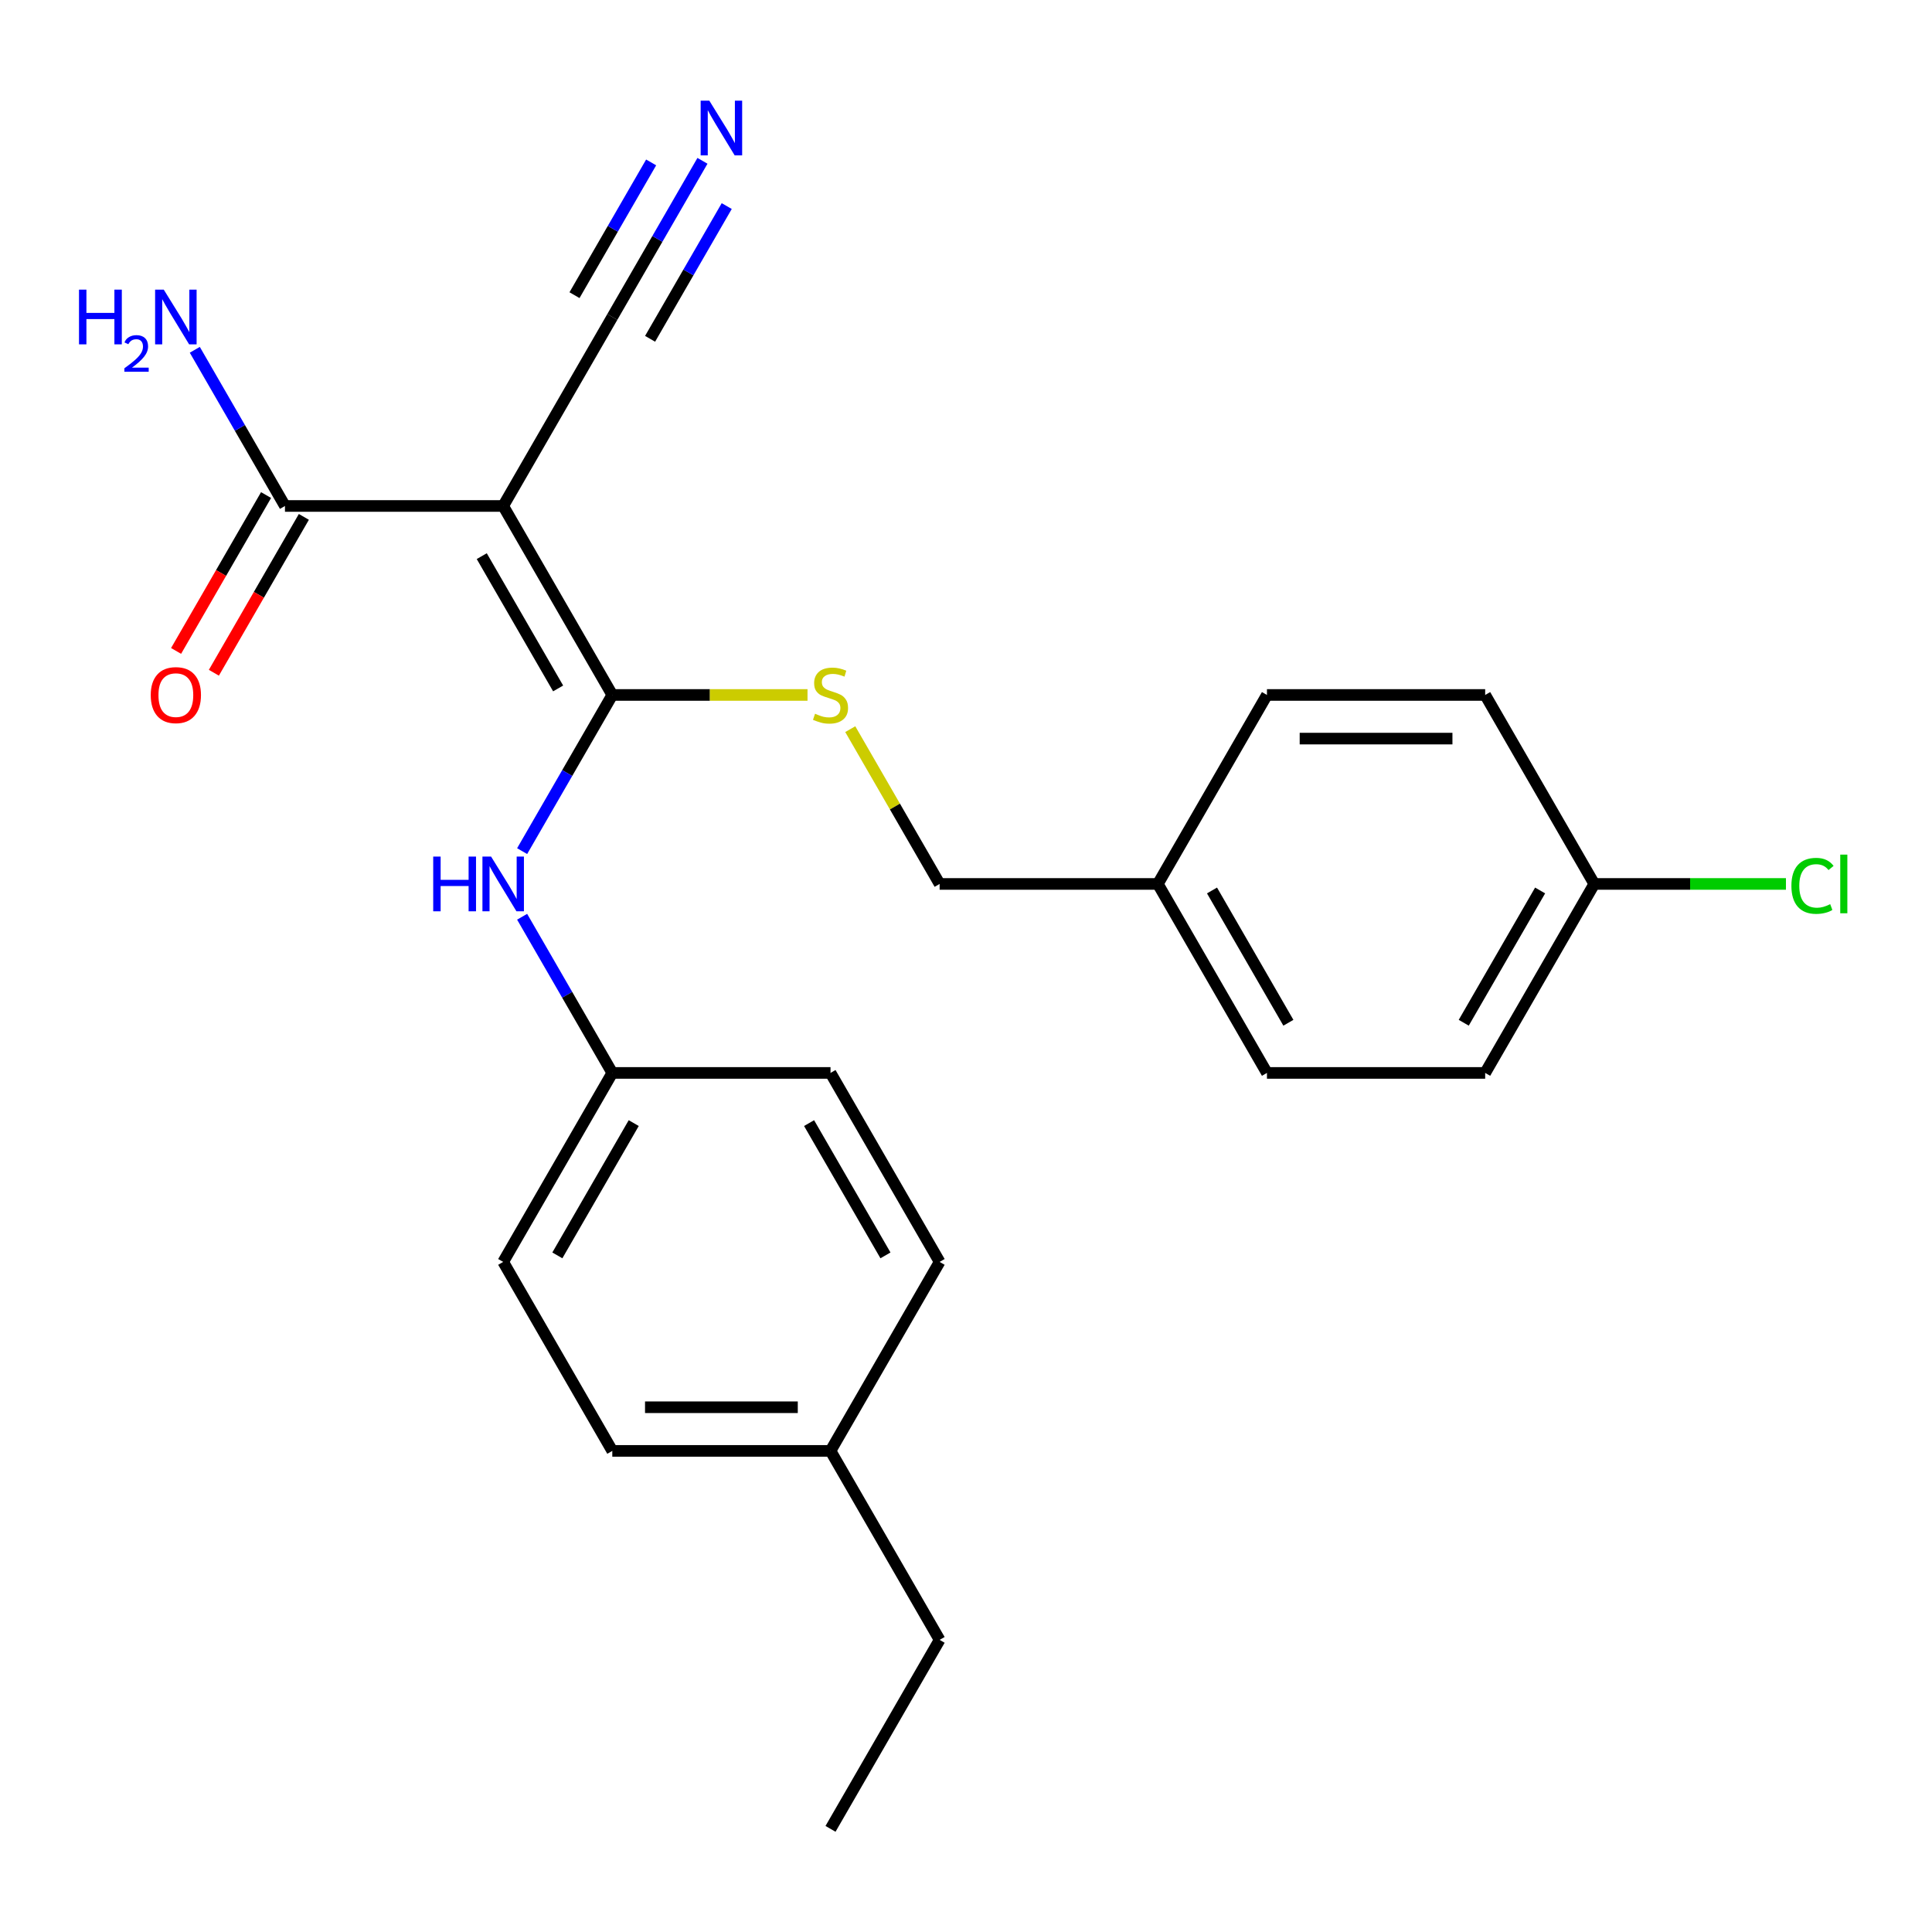 <?xml version='1.0' encoding='iso-8859-1'?>
<svg version='1.1' baseProfile='full'
              xmlns='http://www.w3.org/2000/svg'
                      xmlns:rdkit='http://www.rdkit.org/xml'
                      xmlns:xlink='http://www.w3.org/1999/xlink'
                  xml:space='preserve'
width='1000px' height='1000px' viewBox='0 0 1000 1000'>
<!-- END OF HEADER -->
<rect style='opacity:1.0;fill:#FFFFFF;stroke:none' width='1000' height='1000' x='0' y='0'> </rect>
<path class='bond-0' d='M 260.448,261.892 L 316.923,359.709' style='fill:none;fill-rule:evenodd;stroke:#000000;stroke-width:6px;stroke-linecap:butt;stroke-linejoin:miter;stroke-opacity:1' />
<path class='bond-0' d='M 249.356,287.859 L 288.889,356.332' style='fill:none;fill-rule:evenodd;stroke:#000000;stroke-width:6px;stroke-linecap:butt;stroke-linejoin:miter;stroke-opacity:1' />
<path class='bond-1' d='M 260.448,261.892 L 147.499,261.892' style='fill:none;fill-rule:evenodd;stroke:#000000;stroke-width:6px;stroke-linecap:butt;stroke-linejoin:miter;stroke-opacity:1' />
<path class='bond-2' d='M 260.448,261.892 L 316.923,164.074' style='fill:none;fill-rule:evenodd;stroke:#000000;stroke-width:6px;stroke-linecap:butt;stroke-linejoin:miter;stroke-opacity:1' />
<path class='bond-3' d='M 316.923,359.709 L 293.589,400.126' style='fill:none;fill-rule:evenodd;stroke:#000000;stroke-width:6px;stroke-linecap:butt;stroke-linejoin:miter;stroke-opacity:1' />
<path class='bond-3' d='M 293.589,400.126 L 270.254,440.543' style='fill:none;fill-rule:evenodd;stroke:#0000FF;stroke-width:6px;stroke-linecap:butt;stroke-linejoin:miter;stroke-opacity:1' />
<path class='bond-5' d='M 316.923,359.709 L 367.446,359.709' style='fill:none;fill-rule:evenodd;stroke:#000000;stroke-width:6px;stroke-linecap:butt;stroke-linejoin:miter;stroke-opacity:1' />
<path class='bond-5' d='M 367.446,359.709 L 417.969,359.709' style='fill:none;fill-rule:evenodd;stroke:#CCCC00;stroke-width:6px;stroke-linecap:butt;stroke-linejoin:miter;stroke-opacity:1' />
<path class='bond-6' d='M 137.717,256.244 L 114.428,296.581' style='fill:none;fill-rule:evenodd;stroke:#000000;stroke-width:6px;stroke-linecap:butt;stroke-linejoin:miter;stroke-opacity:1' />
<path class='bond-6' d='M 114.428,296.581 L 91.14,336.918' style='fill:none;fill-rule:evenodd;stroke:#FF0000;stroke-width:6px;stroke-linecap:butt;stroke-linejoin:miter;stroke-opacity:1' />
<path class='bond-6' d='M 157.28,267.539 L 133.992,307.876' style='fill:none;fill-rule:evenodd;stroke:#000000;stroke-width:6px;stroke-linecap:butt;stroke-linejoin:miter;stroke-opacity:1' />
<path class='bond-6' d='M 133.992,307.876 L 110.703,348.213' style='fill:none;fill-rule:evenodd;stroke:#FF0000;stroke-width:6px;stroke-linecap:butt;stroke-linejoin:miter;stroke-opacity:1' />
<path class='bond-8' d='M 147.499,261.892 L 124.164,221.475' style='fill:none;fill-rule:evenodd;stroke:#000000;stroke-width:6px;stroke-linecap:butt;stroke-linejoin:miter;stroke-opacity:1' />
<path class='bond-8' d='M 124.164,221.475 L 100.829,181.058' style='fill:none;fill-rule:evenodd;stroke:#0000FF;stroke-width:6px;stroke-linecap:butt;stroke-linejoin:miter;stroke-opacity:1' />
<path class='bond-4' d='M 316.923,164.074 L 340.258,123.657' style='fill:none;fill-rule:evenodd;stroke:#000000;stroke-width:6px;stroke-linecap:butt;stroke-linejoin:miter;stroke-opacity:1' />
<path class='bond-4' d='M 340.258,123.657 L 363.593,83.241' style='fill:none;fill-rule:evenodd;stroke:#0000FF;stroke-width:6px;stroke-linecap:butt;stroke-linejoin:miter;stroke-opacity:1' />
<path class='bond-4' d='M 336.487,175.369 L 356.321,141.015' style='fill:none;fill-rule:evenodd;stroke:#000000;stroke-width:6px;stroke-linecap:butt;stroke-linejoin:miter;stroke-opacity:1' />
<path class='bond-4' d='M 356.321,141.015 L 376.156,106.661' style='fill:none;fill-rule:evenodd;stroke:#0000FF;stroke-width:6px;stroke-linecap:butt;stroke-linejoin:miter;stroke-opacity:1' />
<path class='bond-4' d='M 297.36,152.779 L 317.194,118.425' style='fill:none;fill-rule:evenodd;stroke:#000000;stroke-width:6px;stroke-linecap:butt;stroke-linejoin:miter;stroke-opacity:1' />
<path class='bond-4' d='M 317.194,118.425 L 337.029,84.071' style='fill:none;fill-rule:evenodd;stroke:#0000FF;stroke-width:6px;stroke-linecap:butt;stroke-linejoin:miter;stroke-opacity:1' />
<path class='bond-7' d='M 270.254,474.51 L 293.589,514.927' style='fill:none;fill-rule:evenodd;stroke:#0000FF;stroke-width:6px;stroke-linecap:butt;stroke-linejoin:miter;stroke-opacity:1' />
<path class='bond-7' d='M 293.589,514.927 L 316.923,555.344' style='fill:none;fill-rule:evenodd;stroke:#000000;stroke-width:6px;stroke-linecap:butt;stroke-linejoin:miter;stroke-opacity:1' />
<path class='bond-9' d='M 440.094,377.413 L 463.221,417.47' style='fill:none;fill-rule:evenodd;stroke:#CCCC00;stroke-width:6px;stroke-linecap:butt;stroke-linejoin:miter;stroke-opacity:1' />
<path class='bond-9' d='M 463.221,417.47 L 486.348,457.527' style='fill:none;fill-rule:evenodd;stroke:#000000;stroke-width:6px;stroke-linecap:butt;stroke-linejoin:miter;stroke-opacity:1' />
<path class='bond-14' d='M 316.923,555.344 L 429.873,555.344' style='fill:none;fill-rule:evenodd;stroke:#000000;stroke-width:6px;stroke-linecap:butt;stroke-linejoin:miter;stroke-opacity:1' />
<path class='bond-15' d='M 316.923,555.344 L 260.448,653.162' style='fill:none;fill-rule:evenodd;stroke:#000000;stroke-width:6px;stroke-linecap:butt;stroke-linejoin:miter;stroke-opacity:1' />
<path class='bond-15' d='M 328.016,581.312 L 288.483,649.784' style='fill:none;fill-rule:evenodd;stroke:#000000;stroke-width:6px;stroke-linecap:butt;stroke-linejoin:miter;stroke-opacity:1' />
<path class='bond-11' d='M 486.348,457.527 L 599.298,457.527' style='fill:none;fill-rule:evenodd;stroke:#000000;stroke-width:6px;stroke-linecap:butt;stroke-linejoin:miter;stroke-opacity:1' />
<path class='bond-10' d='M 825.198,457.527 L 768.723,555.344' style='fill:none;fill-rule:evenodd;stroke:#000000;stroke-width:6px;stroke-linecap:butt;stroke-linejoin:miter;stroke-opacity:1' />
<path class='bond-10' d='M 797.163,460.904 L 757.631,529.377' style='fill:none;fill-rule:evenodd;stroke:#000000;stroke-width:6px;stroke-linecap:butt;stroke-linejoin:miter;stroke-opacity:1' />
<path class='bond-12' d='M 825.198,457.527 L 874.801,457.527' style='fill:none;fill-rule:evenodd;stroke:#000000;stroke-width:6px;stroke-linecap:butt;stroke-linejoin:miter;stroke-opacity:1' />
<path class='bond-12' d='M 874.801,457.527 L 924.404,457.527' style='fill:none;fill-rule:evenodd;stroke:#00CC00;stroke-width:6px;stroke-linecap:butt;stroke-linejoin:miter;stroke-opacity:1' />
<path class='bond-25' d='M 825.198,457.527 L 768.723,359.709' style='fill:none;fill-rule:evenodd;stroke:#000000;stroke-width:6px;stroke-linecap:butt;stroke-linejoin:miter;stroke-opacity:1' />
<path class='bond-18' d='M 599.298,457.527 L 655.773,359.709' style='fill:none;fill-rule:evenodd;stroke:#000000;stroke-width:6px;stroke-linecap:butt;stroke-linejoin:miter;stroke-opacity:1' />
<path class='bond-19' d='M 599.298,457.527 L 655.773,555.344' style='fill:none;fill-rule:evenodd;stroke:#000000;stroke-width:6px;stroke-linecap:butt;stroke-linejoin:miter;stroke-opacity:1' />
<path class='bond-19' d='M 627.333,460.904 L 666.865,529.377' style='fill:none;fill-rule:evenodd;stroke:#000000;stroke-width:6px;stroke-linecap:butt;stroke-linejoin:miter;stroke-opacity:1' />
<path class='bond-13' d='M 429.873,750.979 L 316.923,750.979' style='fill:none;fill-rule:evenodd;stroke:#000000;stroke-width:6px;stroke-linecap:butt;stroke-linejoin:miter;stroke-opacity:1' />
<path class='bond-13' d='M 412.931,728.389 L 333.866,728.389' style='fill:none;fill-rule:evenodd;stroke:#000000;stroke-width:6px;stroke-linecap:butt;stroke-linejoin:miter;stroke-opacity:1' />
<path class='bond-22' d='M 429.873,750.979 L 486.348,848.797' style='fill:none;fill-rule:evenodd;stroke:#000000;stroke-width:6px;stroke-linecap:butt;stroke-linejoin:miter;stroke-opacity:1' />
<path class='bond-24' d='M 429.873,750.979 L 486.348,653.162' style='fill:none;fill-rule:evenodd;stroke:#000000;stroke-width:6px;stroke-linecap:butt;stroke-linejoin:miter;stroke-opacity:1' />
<path class='bond-20' d='M 429.873,555.344 L 486.348,653.162' style='fill:none;fill-rule:evenodd;stroke:#000000;stroke-width:6px;stroke-linecap:butt;stroke-linejoin:miter;stroke-opacity:1' />
<path class='bond-20' d='M 418.781,581.312 L 458.313,649.784' style='fill:none;fill-rule:evenodd;stroke:#000000;stroke-width:6px;stroke-linecap:butt;stroke-linejoin:miter;stroke-opacity:1' />
<path class='bond-21' d='M 260.448,653.162 L 316.923,750.979' style='fill:none;fill-rule:evenodd;stroke:#000000;stroke-width:6px;stroke-linecap:butt;stroke-linejoin:miter;stroke-opacity:1' />
<path class='bond-16' d='M 768.723,555.344 L 655.773,555.344' style='fill:none;fill-rule:evenodd;stroke:#000000;stroke-width:6px;stroke-linecap:butt;stroke-linejoin:miter;stroke-opacity:1' />
<path class='bond-17' d='M 768.723,359.709 L 655.773,359.709' style='fill:none;fill-rule:evenodd;stroke:#000000;stroke-width:6px;stroke-linecap:butt;stroke-linejoin:miter;stroke-opacity:1' />
<path class='bond-17' d='M 751.78,382.299 L 672.715,382.299' style='fill:none;fill-rule:evenodd;stroke:#000000;stroke-width:6px;stroke-linecap:butt;stroke-linejoin:miter;stroke-opacity:1' />
<path class='bond-23' d='M 486.348,848.797 L 429.873,946.614' style='fill:none;fill-rule:evenodd;stroke:#000000;stroke-width:6px;stroke-linecap:butt;stroke-linejoin:miter;stroke-opacity:1' />
<path  class='atom-4' d='M 224.228 443.367
L 228.068 443.367
L 228.068 455.407
L 242.548 455.407
L 242.548 443.367
L 246.388 443.367
L 246.388 471.687
L 242.548 471.687
L 242.548 458.607
L 228.068 458.607
L 228.068 471.687
L 224.228 471.687
L 224.228 443.367
' fill='#0000FF'/>
<path  class='atom-4' d='M 254.188 443.367
L 263.468 458.367
Q 264.388 459.847, 265.868 462.527
Q 267.348 465.207, 267.428 465.367
L 267.428 443.367
L 271.188 443.367
L 271.188 471.687
L 267.308 471.687
L 257.348 455.287
Q 256.188 453.367, 254.948 451.167
Q 253.748 448.967, 253.388 448.287
L 253.388 471.687
L 249.708 471.687
L 249.708 443.367
L 254.188 443.367
' fill='#0000FF'/>
<path  class='atom-5' d='M 367.138 52.097
L 376.418 67.097
Q 377.338 68.577, 378.818 71.257
Q 380.298 73.937, 380.378 74.097
L 380.378 52.097
L 384.138 52.097
L 384.138 80.417
L 380.258 80.417
L 370.298 64.017
Q 369.138 62.097, 367.898 59.897
Q 366.698 57.697, 366.338 57.017
L 366.338 80.417
L 362.658 80.417
L 362.658 52.097
L 367.138 52.097
' fill='#0000FF'/>
<path  class='atom-6' d='M 421.873 369.429
Q 422.193 369.549, 423.513 370.109
Q 424.833 370.669, 426.273 371.029
Q 427.753 371.349, 429.193 371.349
Q 431.873 371.349, 433.433 370.069
Q 434.993 368.749, 434.993 366.469
Q 434.993 364.909, 434.193 363.949
Q 433.433 362.989, 432.233 362.469
Q 431.033 361.949, 429.033 361.349
Q 426.513 360.589, 424.993 359.869
Q 423.513 359.149, 422.433 357.629
Q 421.393 356.109, 421.393 353.549
Q 421.393 349.989, 423.793 347.789
Q 426.233 345.589, 431.033 345.589
Q 434.313 345.589, 438.033 347.149
L 437.113 350.229
Q 433.713 348.829, 431.153 348.829
Q 428.393 348.829, 426.873 349.989
Q 425.353 351.109, 425.393 353.069
Q 425.393 354.589, 426.153 355.509
Q 426.953 356.429, 428.073 356.949
Q 429.233 357.469, 431.153 358.069
Q 433.713 358.869, 435.233 359.669
Q 436.753 360.469, 437.833 362.109
Q 438.953 363.709, 438.953 366.469
Q 438.953 370.389, 436.313 372.509
Q 433.713 374.589, 429.353 374.589
Q 426.833 374.589, 424.913 374.029
Q 423.033 373.509, 420.793 372.589
L 421.873 369.429
' fill='#CCCC00'/>
<path  class='atom-7' d='M 78.024 359.789
Q 78.024 352.989, 81.384 349.189
Q 84.744 345.389, 91.024 345.389
Q 97.304 345.389, 100.664 349.189
Q 104.024 352.989, 104.024 359.789
Q 104.024 366.669, 100.624 370.589
Q 97.224 374.469, 91.024 374.469
Q 84.784 374.469, 81.384 370.589
Q 78.024 366.709, 78.024 359.789
M 91.024 371.269
Q 95.344 371.269, 97.664 368.389
Q 100.024 365.469, 100.024 359.789
Q 100.024 354.229, 97.664 351.429
Q 95.344 348.589, 91.024 348.589
Q 86.704 348.589, 84.344 351.389
Q 82.024 354.189, 82.024 359.789
Q 82.024 365.509, 84.344 368.389
Q 86.704 371.269, 91.024 371.269
' fill='#FF0000'/>
<path  class='atom-9' d='M 40.891 149.914
L 44.731 149.914
L 44.731 161.954
L 59.211 161.954
L 59.211 149.914
L 63.051 149.914
L 63.051 178.234
L 59.211 178.234
L 59.211 165.154
L 44.731 165.154
L 44.731 178.234
L 40.891 178.234
L 40.891 149.914
' fill='#0000FF'/>
<path  class='atom-9' d='M 64.424 177.241
Q 65.11 175.472, 66.747 174.495
Q 68.384 173.492, 70.654 173.492
Q 73.479 173.492, 75.063 175.023
Q 76.647 176.554, 76.647 179.274
Q 76.647 182.046, 74.588 184.633
Q 72.555 187.22, 68.331 190.282
L 76.964 190.282
L 76.964 192.394
L 64.371 192.394
L 64.371 190.626
Q 67.856 188.144, 69.915 186.296
Q 72 184.448, 73.004 182.785
Q 74.007 181.122, 74.007 179.406
Q 74.007 177.61, 73.109 176.607
Q 72.212 175.604, 70.654 175.604
Q 69.149 175.604, 68.146 176.211
Q 67.143 176.818, 66.43 178.165
L 64.424 177.241
' fill='#0000FF'/>
<path  class='atom-9' d='M 84.764 149.914
L 94.044 164.914
Q 94.964 166.394, 96.444 169.074
Q 97.924 171.754, 98.004 171.914
L 98.004 149.914
L 101.764 149.914
L 101.764 178.234
L 97.884 178.234
L 87.924 161.834
Q 86.764 159.914, 85.524 157.714
Q 84.324 155.514, 83.964 154.834
L 83.964 178.234
L 80.284 178.234
L 80.284 149.914
L 84.764 149.914
' fill='#0000FF'/>
<path  class='atom-13' d='M 927.228 458.507
Q 927.228 451.467, 930.508 447.787
Q 933.828 444.067, 940.108 444.067
Q 945.948 444.067, 949.068 448.187
L 946.428 450.347
Q 944.148 447.347, 940.108 447.347
Q 935.828 447.347, 933.548 450.227
Q 931.308 453.067, 931.308 458.507
Q 931.308 464.107, 933.628 466.987
Q 935.988 469.867, 940.548 469.867
Q 943.668 469.867, 947.308 467.987
L 948.428 470.987
Q 946.948 471.947, 944.708 472.507
Q 942.468 473.067, 939.988 473.067
Q 933.828 473.067, 930.508 469.307
Q 927.228 465.547, 927.228 458.507
' fill='#00CC00'/>
<path  class='atom-13' d='M 952.508 442.347
L 956.188 442.347
L 956.188 472.707
L 952.508 472.707
L 952.508 442.347
' fill='#00CC00'/>
</svg>
